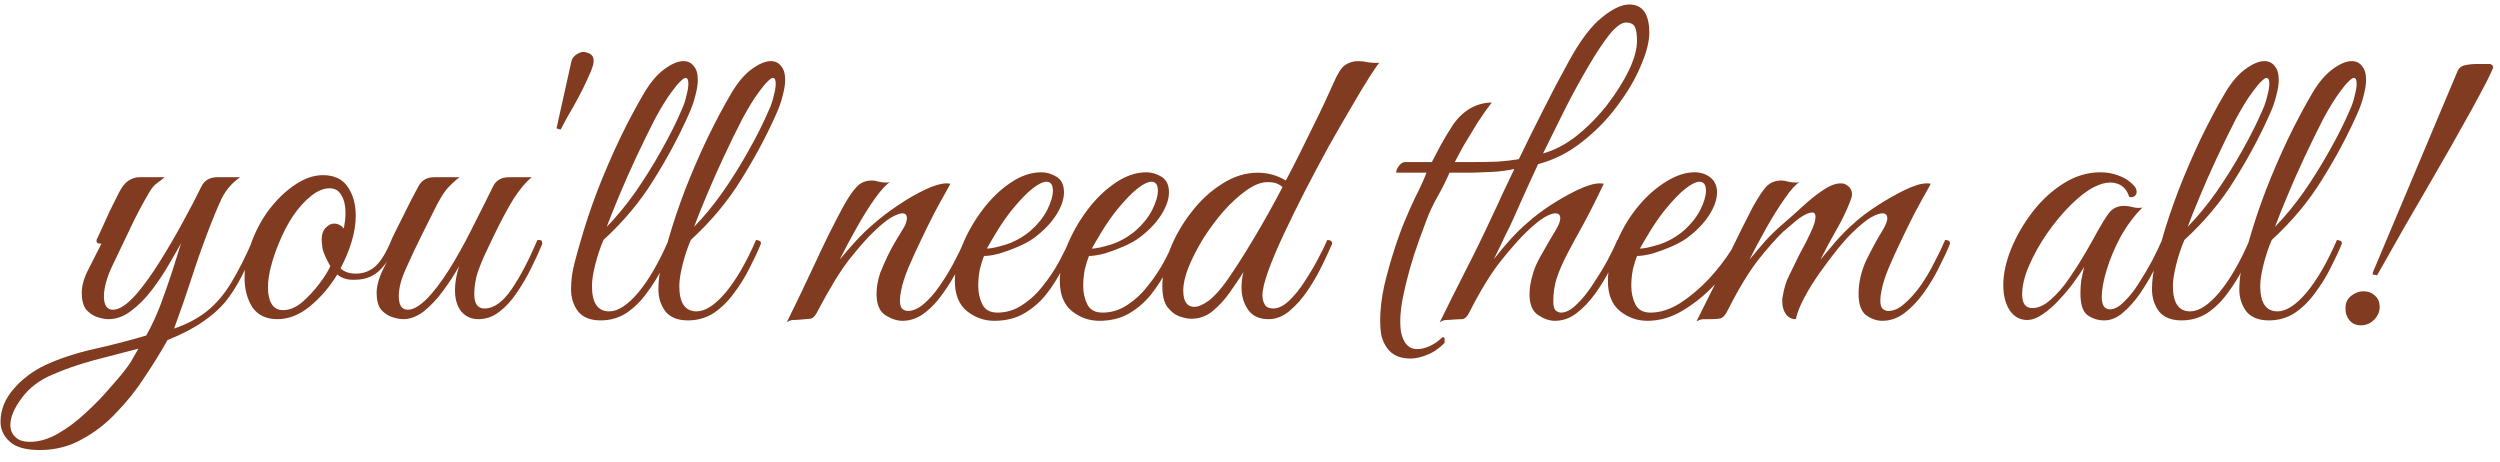 <svg width="195" height="36" viewBox="0 0 195 36" fill="none" xmlns="http://www.w3.org/2000/svg">
<path d="M3.113 35.102C2.003 35.102 1.214 34.879 0.745 34.431C0.275 34.004 0.041 33.492 0.041 32.895C0.041 31.977 0.382 31.124 1.065 30.334C1.726 29.567 2.547 28.948 3.529 28.479C4.638 27.966 5.897 27.55 7.305 27.23C8.734 26.91 10.099 26.558 11.401 26.174C11.806 25.471 12.179 24.671 12.521 23.774C12.862 22.857 13.171 21.972 13.449 21.119C13.726 20.244 13.95 19.529 14.121 18.974C13.865 19.444 13.534 20.02 13.129 20.703C12.745 21.364 12.307 22.015 11.817 22.654C11.326 23.294 10.793 23.828 10.217 24.255C9.662 24.681 9.075 24.895 8.457 24.895C8.222 24.895 7.934 24.841 7.593 24.735C7.273 24.628 6.985 24.436 6.729 24.159C6.494 23.86 6.377 23.422 6.377 22.846C6.377 22.292 6.547 21.684 6.889 21.023C7.23 20.34 7.571 19.668 7.913 19.006C7.806 19.006 7.71 18.996 7.625 18.974C7.561 18.953 7.529 18.868 7.529 18.718C7.593 18.59 7.721 18.313 7.913 17.887C8.105 17.46 8.318 16.991 8.553 16.479C8.809 15.966 9.033 15.518 9.225 15.134C9.459 14.644 9.715 14.303 9.993 14.111C10.291 13.918 10.579 13.822 10.857 13.822H12.841C12.691 13.95 12.499 14.1 12.265 14.271C12.051 14.42 11.849 14.655 11.657 14.975C11.081 15.956 10.579 16.905 10.153 17.823C9.726 18.718 9.267 19.678 8.777 20.703C8.542 21.193 8.371 21.641 8.265 22.047C8.158 22.452 8.105 22.804 8.105 23.102C8.105 23.806 8.339 24.159 8.809 24.159C9.321 24.159 9.939 23.742 10.665 22.91C11.262 22.206 11.859 21.375 12.457 20.415C13.075 19.433 13.662 18.43 14.217 17.407C14.793 16.361 15.294 15.401 15.721 14.527C15.955 14.057 16.371 13.822 16.969 13.822H18.729C18.11 14.249 17.63 14.804 17.289 15.486C16.969 16.169 16.606 17.044 16.201 18.11C15.753 19.284 15.326 20.5 14.921 21.759C14.515 23.017 14.067 24.308 13.577 25.631C14.622 25.268 15.497 24.799 16.201 24.223C16.905 23.646 17.523 22.91 18.057 22.015C18.611 21.097 19.166 19.998 19.721 18.718C19.977 18.718 20.105 18.814 20.105 19.006C19.635 19.988 19.209 20.852 18.825 21.599C18.441 22.345 18.014 23.006 17.545 23.582C17.075 24.137 16.489 24.649 15.785 25.119C15.081 25.609 14.174 26.078 13.065 26.526C12.553 27.444 11.966 28.393 11.305 29.375C10.665 30.377 9.929 31.305 9.097 32.158C8.286 33.033 7.379 33.737 6.377 34.27C5.395 34.825 4.307 35.102 3.113 35.102ZM2.345 34.462C3.049 34.462 3.774 34.249 4.521 33.822C5.267 33.396 5.993 32.852 6.697 32.191C7.401 31.55 8.041 30.889 8.617 30.206C9.214 29.545 9.694 28.959 10.057 28.447C10.163 28.297 10.281 28.105 10.409 27.87C10.537 27.636 10.665 27.412 10.793 27.198C9.747 27.476 8.595 27.774 7.337 28.095C6.099 28.436 5.022 28.809 4.105 29.215C3.081 29.641 2.281 30.249 1.705 31.038C1.107 31.828 0.809 32.532 0.809 33.151C0.809 33.535 0.937 33.844 1.193 34.078C1.427 34.334 1.811 34.462 2.345 34.462ZM21.636 24.895C20.762 24.895 20.111 24.585 19.684 23.966C19.279 23.326 19.076 22.558 19.076 21.663C19.076 20.831 19.236 19.966 19.556 19.07C19.898 18.089 20.367 17.193 20.964 16.383C21.583 15.572 22.255 14.921 22.98 14.431C23.727 13.918 24.463 13.662 25.188 13.662C26.063 13.662 26.703 13.961 27.108 14.559C27.535 15.156 27.748 15.913 27.748 16.831C27.748 17.471 27.642 18.142 27.428 18.846C27.215 19.55 26.927 20.244 26.564 20.927C26.841 21.204 27.236 21.343 27.748 21.343C28.346 21.343 28.858 21.151 29.284 20.767C29.711 20.383 30.127 19.7 30.532 18.718C30.788 18.718 30.916 18.814 30.916 19.006C30.511 19.988 30.041 20.713 29.508 21.183C28.996 21.631 28.335 21.844 27.524 21.823C27.034 21.823 26.628 21.684 26.308 21.407C25.711 22.388 24.996 23.22 24.164 23.902C23.354 24.564 22.511 24.895 21.636 24.895ZM22.084 24.191C22.575 24.191 23.066 23.988 23.556 23.582C24.047 23.156 24.495 22.676 24.9 22.142C25.305 21.609 25.593 21.151 25.764 20.767C25.423 20.148 25.22 19.689 25.156 19.39C25.113 19.07 25.092 18.836 25.092 18.686C25.092 18.281 25.199 17.972 25.412 17.759C25.625 17.545 25.839 17.439 26.052 17.439C26.351 17.439 26.607 17.567 26.82 17.823C26.863 17.588 26.895 17.375 26.916 17.183C26.938 16.969 26.948 16.767 26.948 16.575C26.948 16.02 26.841 15.572 26.628 15.23C26.436 14.868 26.127 14.687 25.7 14.687C25.252 14.687 24.783 14.879 24.292 15.262C23.802 15.646 23.332 16.159 22.884 16.799C22.457 17.439 22.084 18.153 21.764 18.942C21.487 19.604 21.273 20.233 21.124 20.831C20.975 21.407 20.9 21.94 20.9 22.43C20.9 22.964 20.996 23.39 21.188 23.71C21.38 24.03 21.679 24.191 22.084 24.191ZM31.457 24.895C31.222 24.895 30.934 24.841 30.593 24.735C30.273 24.628 29.985 24.436 29.729 24.159C29.494 23.86 29.377 23.422 29.377 22.846C29.377 22.292 29.558 21.652 29.921 20.927C30.283 20.201 30.603 19.561 30.881 19.006C30.646 19.006 30.529 18.91 30.529 18.718C30.55 18.654 30.646 18.452 30.817 18.11C30.987 17.769 31.19 17.364 31.425 16.895C31.659 16.425 31.883 15.977 32.097 15.55C32.331 15.102 32.513 14.761 32.641 14.527C32.897 14.057 33.302 13.822 33.857 13.822H35.841C35.478 14.1 35.147 14.409 34.849 14.751C34.571 15.07 34.219 15.668 33.793 16.543C33.793 16.543 33.718 16.692 33.569 16.991C33.419 17.289 33.227 17.673 32.993 18.142C32.779 18.59 32.555 19.049 32.321 19.518C32.107 19.988 31.926 20.383 31.777 20.703C31.499 21.3 31.318 21.78 31.233 22.142C31.147 22.484 31.105 22.804 31.105 23.102C31.105 23.806 31.339 24.159 31.809 24.159C32.321 24.159 32.939 23.742 33.665 22.91C34.262 22.206 34.849 21.364 35.425 20.383C36.001 19.401 36.545 18.388 37.057 17.343C37.59 16.297 38.059 15.358 38.465 14.527C38.699 14.057 39.115 13.822 39.713 13.822H41.473C41.003 14.207 40.523 14.783 40.033 15.55C39.563 16.319 39.041 17.3 38.465 18.494C38.315 18.814 38.123 19.22 37.889 19.71C37.654 20.201 37.441 20.724 37.249 21.279C37.078 21.833 36.993 22.388 36.993 22.942C36.993 23.689 37.259 24.062 37.793 24.062C38.518 24.062 39.222 23.561 39.905 22.558C40.587 21.556 41.259 20.276 41.921 18.718C42.091 18.718 42.187 18.729 42.209 18.75C42.251 18.772 42.283 18.857 42.305 19.006C42.07 19.582 41.782 20.212 41.441 20.895C41.121 21.556 40.747 22.196 40.321 22.814C39.915 23.433 39.457 23.934 38.945 24.319C38.454 24.703 37.91 24.895 37.313 24.895C36.779 24.895 36.342 24.703 36.001 24.319C35.659 23.913 35.489 23.348 35.489 22.622C35.489 22.047 35.595 21.428 35.809 20.767C35.446 21.407 35.03 22.047 34.561 22.686C34.091 23.326 33.59 23.86 33.057 24.287C32.523 24.692 31.99 24.895 31.457 24.895ZM43.407 10.014L44.559 4.831C44.602 4.575 44.751 4.372 45.007 4.223C45.263 4.052 45.508 4.009 45.743 4.095C46.233 4.201 46.404 4.532 46.255 5.087C46.169 5.385 46.01 5.78 45.775 6.271C45.562 6.74 45.316 7.231 45.039 7.743C44.761 8.255 44.495 8.724 44.239 9.151C44.004 9.577 43.834 9.897 43.727 10.111L43.407 10.014ZM46.845 24.991C46.056 24.991 45.469 24.756 45.085 24.287C44.722 23.796 44.541 23.22 44.541 22.558C44.541 21.876 44.637 21.172 44.829 20.447C45.021 19.721 45.192 19.113 45.341 18.622C45.682 17.428 46.109 16.159 46.621 14.815C47.154 13.449 47.73 12.116 48.349 10.815C48.989 9.492 49.618 8.308 50.237 7.263C50.728 6.431 51.251 5.812 51.805 5.407C52.381 4.98 52.883 4.767 53.309 4.767C53.651 4.767 53.917 4.895 54.109 5.151C54.322 5.385 54.429 5.748 54.429 6.239C54.429 6.58 54.365 6.985 54.237 7.455C54.13 7.924 53.938 8.457 53.661 9.055C52.914 10.719 52.019 12.383 50.973 14.046C49.949 15.71 48.648 17.268 47.069 18.718C46.813 19.316 46.6 19.956 46.429 20.639C46.258 21.321 46.173 21.876 46.173 22.302C46.173 23.625 46.621 24.287 47.517 24.287C48.2 24.287 48.957 23.796 49.789 22.814C50.621 21.812 51.41 20.447 52.157 18.718C52.242 18.718 52.328 18.74 52.413 18.782C52.498 18.804 52.541 18.878 52.541 19.006C52.306 19.582 52.008 20.223 51.645 20.927C51.304 21.609 50.898 22.26 50.429 22.878C49.981 23.497 49.459 24.009 48.861 24.415C48.264 24.799 47.592 24.991 46.845 24.991ZM47.325 17.695C48.093 16.905 48.84 15.998 49.565 14.975C50.291 13.929 50.962 12.852 51.581 11.742C52.221 10.612 52.755 9.545 53.181 8.543C53.331 8.223 53.448 7.871 53.533 7.487C53.64 7.103 53.693 6.783 53.693 6.527C53.693 6.228 53.618 6.079 53.469 6.079C53.384 6.079 53.256 6.164 53.085 6.335C52.914 6.484 52.691 6.751 52.413 7.135C52.008 7.668 51.56 8.393 51.069 9.311C50.6 10.228 50.12 11.209 49.629 12.255C49.139 13.3 48.691 14.313 48.285 15.294C47.88 16.255 47.56 17.055 47.325 17.695ZM53.658 24.991C52.868 24.991 52.282 24.756 51.898 24.287C51.535 23.796 51.354 23.22 51.354 22.558C51.354 21.876 51.45 21.172 51.642 20.447C51.834 19.721 52.004 19.113 52.154 18.622C52.495 17.428 52.922 16.159 53.434 14.815C53.967 13.449 54.543 12.116 55.162 10.815C55.802 9.492 56.431 8.308 57.05 7.263C57.54 6.431 58.063 5.812 58.618 5.407C59.194 4.98 59.695 4.767 60.122 4.767C60.463 4.767 60.73 4.895 60.922 5.151C61.135 5.385 61.242 5.748 61.242 6.239C61.242 6.58 61.178 6.985 61.05 7.455C60.943 7.924 60.751 8.457 60.474 9.055C59.727 10.719 58.831 12.383 57.786 14.046C56.762 15.71 55.46 17.268 53.882 18.718C53.626 19.316 53.412 19.956 53.242 20.639C53.071 21.321 52.986 21.876 52.986 22.302C52.986 23.625 53.434 24.287 54.33 24.287C55.012 24.287 55.77 23.796 56.602 22.814C57.434 21.812 58.223 20.447 58.97 18.718C59.055 18.718 59.14 18.74 59.226 18.782C59.311 18.804 59.354 18.878 59.354 19.006C59.119 19.582 58.82 20.223 58.458 20.927C58.116 21.609 57.711 22.26 57.242 22.878C56.794 23.497 56.271 24.009 55.674 24.415C55.076 24.799 54.404 24.991 53.658 24.991ZM54.138 17.695C54.906 16.905 55.652 15.998 56.378 14.975C57.103 13.929 57.775 12.852 58.394 11.742C59.034 10.612 59.567 9.545 59.994 8.543C60.143 8.223 60.26 7.871 60.346 7.487C60.452 7.103 60.506 6.783 60.506 6.527C60.506 6.228 60.431 6.079 60.282 6.079C60.196 6.079 60.068 6.164 59.898 6.335C59.727 6.484 59.503 6.751 59.226 7.135C58.82 7.668 58.372 8.393 57.882 9.311C57.412 10.228 56.932 11.209 56.442 12.255C55.951 13.3 55.503 14.313 55.098 15.294C54.692 16.255 54.372 17.055 54.138 17.695ZM61.363 25.151C62.131 23.593 62.867 22.057 63.571 20.543C64.275 19.006 65 17.545 65.747 16.159C66.174 15.39 66.536 14.857 66.835 14.559C67.133 14.239 67.528 14.079 68.019 14.079C68.189 14.079 68.371 14.111 68.563 14.175C68.755 14.217 68.947 14.239 69.139 14.239C69.267 14.239 69.363 14.228 69.427 14.207C69.128 14.377 68.734 14.804 68.243 15.486C67.773 16.148 67.293 16.916 66.803 17.791C66.312 18.665 65.875 19.486 65.491 20.255C65.896 19.764 66.323 19.273 66.771 18.782C67.219 18.292 67.71 17.823 68.243 17.375C68.755 16.927 69.363 16.468 70.067 15.998C70.792 15.508 71.496 15.102 72.179 14.783C72.862 14.463 73.406 14.303 73.811 14.303C73.96 14.303 74.067 14.313 74.131 14.335C74.131 14.335 74.013 14.548 73.779 14.975C73.544 15.38 73.246 15.924 72.883 16.607C72.541 17.268 72.189 17.983 71.827 18.75C71.464 19.497 71.133 20.223 70.835 20.927C70.558 21.609 70.376 22.185 70.291 22.654C70.227 22.932 70.195 23.188 70.195 23.422C70.195 23.764 70.259 23.988 70.387 24.095C70.515 24.201 70.653 24.255 70.803 24.255C71.208 24.255 71.624 24.073 72.051 23.71C72.478 23.348 72.883 22.889 73.267 22.334C73.672 21.759 74.046 21.151 74.387 20.511C74.728 19.87 75.016 19.273 75.251 18.718C75.507 18.718 75.635 18.814 75.635 19.006C75.4 19.582 75.102 20.223 74.739 20.927C74.397 21.609 74.003 22.26 73.555 22.878C73.128 23.497 72.648 24.009 72.115 24.415C71.582 24.82 71.005 25.023 70.387 25.023C69.96 25.023 69.512 24.873 69.043 24.575C68.595 24.276 68.371 23.721 68.371 22.91C68.371 22.676 68.392 22.43 68.435 22.174C68.478 21.897 68.552 21.599 68.659 21.279C68.829 20.852 69.032 20.393 69.267 19.902C69.501 19.412 69.885 18.74 70.419 17.887C70.568 17.652 70.653 17.471 70.675 17.343C70.718 17.215 70.739 17.108 70.739 17.023C70.739 16.767 70.621 16.639 70.387 16.639C70.195 16.639 69.907 16.745 69.523 16.959C69.16 17.172 68.701 17.545 68.147 18.078C67.614 18.59 66.974 19.316 66.227 20.255C65.501 21.193 64.659 22.58 63.699 24.415C63.55 24.692 63.379 24.841 63.187 24.863C63.016 24.884 62.771 24.905 62.451 24.927C62.237 24.948 62.035 24.959 61.843 24.959C61.651 24.98 61.491 25.044 61.363 25.151ZM77.551 25.023C76.762 25.023 76.047 24.767 75.407 24.255C74.789 23.742 74.479 22.964 74.479 21.919C74.479 21.044 74.671 20.116 75.055 19.134C75.461 18.153 75.983 17.236 76.623 16.383C77.285 15.508 78.01 14.804 78.799 14.271C79.61 13.716 80.421 13.438 81.231 13.438C81.637 13.438 82.031 13.556 82.415 13.79C82.799 14.025 82.991 14.431 82.991 15.007C82.991 15.54 82.789 16.127 82.383 16.767C81.978 17.407 81.402 18.004 80.655 18.558C80.335 18.793 79.93 19.017 79.439 19.23C78.949 19.444 78.458 19.625 77.967 19.774C77.477 19.902 77.071 19.966 76.751 19.966C76.645 20.223 76.538 20.564 76.431 20.991C76.346 21.417 76.303 21.855 76.303 22.302C76.303 22.836 76.41 23.316 76.623 23.742C76.837 24.169 77.231 24.383 77.807 24.383C78.511 24.383 79.162 24.18 79.759 23.774C80.378 23.369 80.922 22.857 81.391 22.238C81.882 21.62 82.298 20.991 82.639 20.351C82.981 19.71 83.247 19.166 83.439 18.718C83.695 18.718 83.823 18.814 83.823 19.006C83.546 19.604 83.226 20.255 82.863 20.959C82.522 21.663 82.106 22.324 81.615 22.942C81.146 23.54 80.57 24.041 79.887 24.447C79.226 24.831 78.447 25.023 77.551 25.023ZM76.975 19.39C77.274 19.39 77.775 19.284 78.479 19.07C79.183 18.836 79.823 18.473 80.399 17.983C80.954 17.492 81.381 16.959 81.679 16.383C81.978 15.785 82.127 15.284 82.127 14.879C82.127 14.409 81.957 14.175 81.615 14.175C81.359 14.175 81.007 14.345 80.559 14.687C80.111 15.028 79.557 15.604 78.895 16.415C78.49 16.927 78.106 17.481 77.743 18.078C77.381 18.676 77.125 19.113 76.975 19.39ZM85.739 25.023C84.95 25.023 84.235 24.767 83.595 24.255C82.976 23.742 82.667 22.964 82.667 21.919C82.667 21.044 82.859 20.116 83.243 19.134C83.648 18.153 84.171 17.236 84.811 16.383C85.472 15.508 86.198 14.804 86.987 14.271C87.797 13.716 88.608 13.438 89.419 13.438C89.824 13.438 90.219 13.556 90.603 13.79C90.987 14.025 91.179 14.431 91.179 15.007C91.179 15.54 90.976 16.127 90.571 16.767C90.165 17.407 89.59 18.004 88.843 18.558C88.523 18.793 88.118 19.017 87.627 19.23C87.136 19.444 86.645 19.625 86.155 19.774C85.664 19.902 85.259 19.966 84.939 19.966C84.832 20.223 84.725 20.564 84.619 20.991C84.534 21.417 84.491 21.855 84.491 22.302C84.491 22.836 84.597 23.316 84.811 23.742C85.024 24.169 85.419 24.383 85.995 24.383C86.699 24.383 87.35 24.18 87.947 23.774C88.566 23.369 89.109 22.857 89.579 22.238C90.07 21.62 90.486 20.991 90.827 20.351C91.168 19.71 91.435 19.166 91.627 18.718C91.883 18.718 92.011 18.814 92.011 19.006C91.734 19.604 91.413 20.255 91.051 20.959C90.71 21.663 90.293 22.324 89.803 22.942C89.334 23.54 88.757 24.041 88.075 24.447C87.413 24.831 86.635 25.023 85.739 25.023ZM85.163 19.39C85.462 19.39 85.963 19.284 86.667 19.07C87.371 18.836 88.011 18.473 88.587 17.983C89.141 17.492 89.568 16.959 89.867 16.383C90.165 15.785 90.315 15.284 90.315 14.879C90.315 14.409 90.144 14.175 89.803 14.175C89.547 14.175 89.195 14.345 88.747 14.687C88.299 15.028 87.744 15.604 87.083 16.415C86.677 16.927 86.293 17.481 85.931 18.078C85.568 18.676 85.312 19.113 85.163 19.39ZM98.95 24.895C98.225 24.895 97.692 24.649 97.35 24.159C97.009 23.668 96.838 23.092 96.838 22.43C96.838 22.238 96.849 22.047 96.87 21.855C96.892 21.641 96.934 21.428 96.998 21.215C96.7 21.684 96.348 22.206 95.942 22.782C95.558 23.337 95.11 23.828 94.598 24.255C94.108 24.66 93.553 24.863 92.934 24.863C92.657 24.863 92.337 24.799 91.974 24.671C91.633 24.543 91.324 24.297 91.046 23.934C90.79 23.572 90.662 23.038 90.662 22.334C90.662 21.417 90.865 20.447 91.27 19.422C91.676 18.398 92.23 17.439 92.934 16.543C93.638 15.625 94.438 14.889 95.334 14.335C96.23 13.758 97.158 13.47 98.118 13.47C98.886 13.47 99.612 13.673 100.294 14.079C100.614 13.481 100.956 12.82 101.318 12.095C101.681 11.348 102.044 10.612 102.406 9.887C102.769 9.161 103.089 8.5 103.366 7.903C103.644 7.284 103.857 6.815 104.006 6.495C104.326 5.748 104.625 5.279 104.902 5.087C105.201 4.873 105.553 4.767 105.958 4.767C106.193 4.767 106.449 4.799 106.726 4.863C107.025 4.905 107.313 4.916 107.59 4.895C107.484 5.001 107.238 5.353 106.854 5.951C106.47 6.548 106.001 7.327 105.446 8.287C104.892 9.225 104.294 10.26 103.654 11.39C103.036 12.521 102.417 13.684 101.798 14.879C101.201 16.052 100.646 17.183 100.134 18.27C99.622 19.358 99.217 20.319 98.918 21.151C98.62 21.983 98.47 22.612 98.47 23.038C98.47 23.316 98.534 23.561 98.662 23.774C98.79 23.966 99.004 24.062 99.302 24.062C99.708 24.062 100.124 23.86 100.55 23.454C100.977 23.049 101.382 22.548 101.766 21.951C102.172 21.332 102.524 20.735 102.822 20.159C103.142 19.561 103.377 19.081 103.526 18.718C103.782 18.718 103.91 18.814 103.91 19.006C103.718 19.454 103.462 20.009 103.142 20.671C102.822 21.332 102.449 21.983 102.022 22.622C101.596 23.262 101.116 23.806 100.582 24.255C100.07 24.681 99.526 24.895 98.95 24.895ZM93.158 23.934C93.457 23.934 93.83 23.774 94.278 23.454C94.726 23.113 95.206 22.58 95.718 21.855C96.316 21.001 96.998 19.934 97.766 18.654C98.534 17.375 99.292 16.02 100.038 14.591C99.889 14.463 99.729 14.367 99.558 14.303C99.388 14.239 99.153 14.207 98.854 14.207C98.364 14.207 97.82 14.42 97.222 14.847C96.646 15.252 96.06 15.785 95.462 16.447C94.886 17.108 94.353 17.823 93.862 18.59C93.393 19.358 93.009 20.105 92.71 20.831C92.433 21.535 92.294 22.142 92.294 22.654C92.294 23.508 92.582 23.934 93.158 23.934ZM112.677 26.75C112.229 27.198 111.771 27.508 111.301 27.678C110.853 27.87 110.416 27.966 109.989 27.966C109.051 27.966 108.389 27.593 108.005 26.846C107.877 26.612 107.781 26.334 107.717 26.015C107.675 25.695 107.653 25.353 107.653 24.991C107.653 24.159 107.76 23.252 107.973 22.27C108.208 21.289 108.475 20.34 108.773 19.422C109.072 18.505 109.349 17.748 109.605 17.151C109.861 16.532 110.139 15.913 110.437 15.294C110.757 14.676 111.035 14.068 111.269 13.47H108.901C108.901 13.3 108.976 13.118 109.125 12.927C109.275 12.735 109.435 12.639 109.605 12.639H111.685C111.856 12.297 112.08 11.87 112.357 11.358C112.635 10.847 112.976 10.281 113.381 9.663C113.744 9.151 114.181 8.745 114.693 8.447C115.227 8.148 115.781 7.999 116.357 7.999C116.037 8.404 115.675 8.916 115.269 9.535C114.885 10.153 114.523 10.751 114.181 11.326C113.861 11.902 113.627 12.34 113.477 12.639H114.181C114.331 12.639 114.651 12.639 115.141 12.639C115.653 12.639 116.208 12.628 116.805 12.607C117.424 12.564 117.979 12.5 118.469 12.415C119.088 11.134 119.728 9.844 120.389 8.543C121.051 7.22 121.701 5.983 122.341 4.831C123.237 3.188 124.101 2.036 124.933 1.375C125.765 0.692 126.48 0.351 127.077 0.351C128.123 0.351 128.645 1.087 128.645 2.559C128.645 3.263 128.421 4.127 127.973 5.151C127.547 6.175 126.939 7.209 126.149 8.255C125.381 9.3 124.464 10.239 123.397 11.07C122.352 11.902 121.211 12.479 119.973 12.799C119.397 14.036 118.907 15.113 118.501 16.03C118.096 16.948 117.84 17.513 117.733 17.727C117.52 18.132 117.317 18.548 117.125 18.974C116.933 19.38 116.731 19.796 116.517 20.223C116.944 19.668 117.381 19.145 117.829 18.654C118.277 18.164 118.715 17.737 119.141 17.375C119.611 16.948 120.197 16.5 120.901 16.03C121.627 15.561 122.341 15.156 123.045 14.815C123.771 14.473 124.347 14.303 124.773 14.303C124.923 14.303 125.029 14.313 125.093 14.335C124.496 15.593 123.952 16.671 123.461 17.567C122.971 18.441 122.555 19.209 122.213 19.87C121.872 20.532 121.605 21.151 121.413 21.727C121.243 22.281 121.157 22.878 121.157 23.518C121.157 23.86 121.221 24.095 121.349 24.223C121.477 24.329 121.616 24.383 121.765 24.383C122.128 24.383 122.523 24.18 122.949 23.774C123.397 23.348 123.824 22.825 124.229 22.206C124.656 21.567 125.04 20.937 125.381 20.319C125.723 19.678 125.979 19.145 126.149 18.718C126.405 18.718 126.533 18.814 126.533 19.006C126.277 19.604 125.968 20.255 125.605 20.959C125.264 21.641 124.869 22.292 124.421 22.91C123.973 23.529 123.483 24.041 122.949 24.447C122.437 24.831 121.883 25.023 121.285 25.023C120.859 25.023 120.421 24.873 119.973 24.575C119.525 24.276 119.301 23.732 119.301 22.942C119.301 22.708 119.323 22.462 119.365 22.206C119.408 21.929 119.483 21.62 119.589 21.279C119.717 20.852 119.931 20.383 120.229 19.87C120.528 19.337 120.912 18.676 121.381 17.887C121.595 17.524 121.701 17.236 121.701 17.023C121.701 16.767 121.573 16.639 121.317 16.639C121.104 16.639 120.816 16.745 120.453 16.959C120.091 17.172 119.632 17.545 119.077 18.078C118.544 18.59 117.883 19.337 117.093 20.319C116.304 21.3 115.461 22.676 114.565 24.447C114.416 24.724 114.245 24.873 114.053 24.895C113.883 24.895 113.648 24.905 113.349 24.927C113.157 24.948 112.965 24.959 112.773 24.959C112.581 24.98 112.421 25.044 112.293 25.151C112.976 23.764 113.659 22.398 114.341 21.055C115.045 19.689 115.717 18.313 116.357 16.927C116.635 16.351 116.912 15.753 117.189 15.134C117.488 14.495 117.797 13.844 118.117 13.182C117.627 13.289 117.072 13.364 116.453 13.406C115.856 13.428 115.312 13.449 114.821 13.47C114.331 13.47 114.011 13.47 113.861 13.47H113.061C112.805 14.068 112.496 14.687 112.133 15.326C111.771 15.966 111.472 16.607 111.237 17.247C111.088 17.652 110.896 18.174 110.661 18.814C110.427 19.454 110.203 20.148 109.989 20.895C109.776 21.641 109.595 22.377 109.445 23.102C109.296 23.828 109.221 24.479 109.221 25.055C109.221 25.545 109.264 25.919 109.349 26.174C109.563 26.878 109.957 27.23 110.533 27.23C110.832 27.23 111.152 27.156 111.493 27.006C111.835 26.857 112.176 26.622 112.517 26.302C112.645 26.302 112.699 26.345 112.677 26.43C112.677 26.537 112.677 26.644 112.677 26.75ZM126.821 1.759C126.48 1.759 126.053 2.068 125.541 2.687C125.051 3.305 124.507 4.127 123.909 5.151C123.312 6.153 122.704 7.263 122.085 8.479C121.488 9.673 120.912 10.836 120.357 11.966C121.232 11.732 122.107 11.273 122.981 10.591C123.856 9.887 124.645 9.087 125.349 8.191C126.053 7.273 126.619 6.377 127.045 5.503C127.472 4.607 127.685 3.839 127.685 3.199C127.685 2.687 127.632 2.324 127.525 2.111C127.419 1.876 127.184 1.759 126.821 1.759ZM128.489 25.023C127.7 25.023 126.985 24.767 126.345 24.255C125.726 23.742 125.417 22.964 125.417 21.919C125.417 20.959 125.652 19.934 126.121 18.846C126.59 17.737 127.188 16.767 127.913 15.934C128.532 15.209 129.225 14.612 129.993 14.143C130.761 13.673 131.486 13.438 132.169 13.438C132.638 13.438 133.044 13.566 133.385 13.822C133.748 14.1 133.929 14.495 133.929 15.007C133.929 15.54 133.726 16.127 133.321 16.767C132.916 17.407 132.34 18.004 131.593 18.558C131.273 18.793 130.868 19.017 130.377 19.23C129.886 19.444 129.396 19.625 128.905 19.774C128.414 19.902 128.009 19.966 127.689 19.966C127.582 20.223 127.476 20.564 127.369 20.991C127.284 21.417 127.241 21.855 127.241 22.302C127.241 22.836 127.348 23.316 127.561 23.742C127.774 24.169 128.169 24.383 128.745 24.383C129.492 24.383 130.26 24.137 131.049 23.646C131.838 23.134 132.585 22.505 133.289 21.759C133.993 20.991 134.58 20.233 135.049 19.486C135.326 18.91 135.604 18.345 135.881 17.791C136.158 17.236 136.436 16.692 136.713 16.159C137.14 15.39 137.492 14.857 137.769 14.559C138.068 14.239 138.462 14.079 138.953 14.079C139.124 14.079 139.305 14.111 139.497 14.175C139.689 14.217 139.881 14.239 140.073 14.239C140.201 14.239 140.297 14.228 140.361 14.207C140.062 14.377 139.678 14.804 139.209 15.486C138.74 16.148 138.26 16.916 137.769 17.791C137.278 18.665 136.841 19.486 136.457 20.255C136.862 19.764 137.278 19.273 137.705 18.782C138.153 18.292 138.644 17.823 139.177 17.375C139.646 16.969 140.137 16.532 140.649 16.062C141.182 15.572 141.705 15.156 142.217 14.815C142.729 14.473 143.177 14.303 143.561 14.303C143.71 14.303 143.806 14.313 143.849 14.335C144.254 14.505 144.457 14.783 144.457 15.166C144.457 15.294 144.404 15.486 144.297 15.742C144.02 16.468 143.657 17.215 143.209 17.983C142.782 18.729 142.377 19.486 141.993 20.255C142.313 19.87 142.708 19.401 143.177 18.846C143.668 18.292 144.158 17.801 144.649 17.375C145.118 16.948 145.716 16.5 146.441 16.03C147.166 15.561 147.881 15.156 148.585 14.815C149.289 14.473 149.854 14.303 150.281 14.303C150.43 14.303 150.537 14.313 150.601 14.335C150.601 14.335 150.484 14.548 150.249 14.975C150.014 15.38 149.716 15.924 149.353 16.607C149.012 17.268 148.66 17.983 148.297 18.75C147.934 19.497 147.604 20.223 147.305 20.927C147.028 21.609 146.846 22.185 146.761 22.654C146.697 22.932 146.665 23.188 146.665 23.422C146.665 23.764 146.729 23.988 146.857 24.095C146.985 24.201 147.124 24.255 147.273 24.255C147.7 24.255 148.116 24.073 148.521 23.71C148.948 23.348 149.364 22.889 149.769 22.334C150.174 21.759 150.537 21.151 150.857 20.511C151.198 19.87 151.486 19.273 151.721 18.718C151.977 18.718 152.105 18.814 152.105 19.006C151.87 19.582 151.572 20.223 151.209 20.927C150.868 21.609 150.473 22.26 150.025 22.878C149.577 23.497 149.086 24.009 148.553 24.415C148.02 24.82 147.444 25.023 146.825 25.023C146.377 25.023 145.95 24.873 145.545 24.575C145.161 24.276 144.969 23.721 144.969 22.91C144.969 22.036 145.172 21.161 145.577 20.287C146.004 19.412 146.441 18.612 146.889 17.887C147.102 17.524 147.209 17.236 147.209 17.023C147.209 16.767 147.081 16.639 146.825 16.639C146.612 16.639 146.313 16.745 145.929 16.959C145.566 17.172 145.108 17.545 144.553 18.078C144.212 18.398 143.806 18.846 143.337 19.422C142.889 19.977 142.43 20.585 141.961 21.247C141.492 21.908 141.086 22.558 140.745 23.198C140.404 23.838 140.18 24.404 140.073 24.895C139.753 24.895 139.497 24.767 139.305 24.511C139.113 24.233 139.017 23.913 139.017 23.55C139.017 23.486 139.017 23.422 139.017 23.358C139.017 23.294 139.028 23.22 139.049 23.134C139.156 22.473 139.326 21.919 139.561 21.471C139.796 21.001 140.062 20.457 140.361 19.838C140.51 19.561 140.681 19.241 140.873 18.878C141.065 18.494 141.236 18.132 141.385 17.791C141.534 17.428 141.609 17.129 141.609 16.895C141.609 16.681 141.524 16.575 141.353 16.575C141.161 16.575 140.905 16.671 140.585 16.863C140.286 17.055 139.998 17.279 139.721 17.535C139.444 17.769 139.23 17.951 139.081 18.078C138.548 18.59 137.897 19.326 137.129 20.287C136.382 21.247 135.561 22.612 134.665 24.383C134.537 24.617 134.388 24.767 134.217 24.831C134.046 24.873 133.78 24.895 133.417 24.895C133.182 24.895 132.98 24.895 132.809 24.895C132.66 24.916 132.5 24.969 132.329 25.055L133.769 22.174C133.044 22.964 132.222 23.636 131.305 24.191C130.409 24.745 129.47 25.023 128.489 25.023ZM127.913 19.39C128.212 19.39 128.713 19.284 129.417 19.07C130.121 18.836 130.761 18.473 131.337 17.983C131.892 17.492 132.318 16.959 132.617 16.383C132.916 15.785 133.065 15.284 133.065 14.879C133.065 14.409 132.894 14.175 132.553 14.175C132.297 14.175 131.945 14.345 131.497 14.687C131.049 15.028 130.494 15.604 129.833 16.415C129.428 16.927 129.044 17.481 128.681 18.078C128.318 18.676 128.062 19.113 127.913 19.39ZM164.129 24.991C163.638 24.991 163.201 24.852 162.817 24.575C162.454 24.297 162.273 23.732 162.273 22.878C162.273 22.516 162.294 22.174 162.337 21.855C162.401 21.535 162.476 21.193 162.561 20.831C162.369 21.151 162.102 21.545 161.761 22.015C161.42 22.484 161.036 22.942 160.609 23.39C160.204 23.838 159.777 24.212 159.329 24.511C158.902 24.809 158.497 24.959 158.113 24.959C157.558 24.959 157.11 24.713 156.769 24.223C156.428 23.71 156.257 23.049 156.257 22.238C156.257 21.364 156.46 20.425 156.865 19.422C157.27 18.42 157.825 17.46 158.529 16.543C159.233 15.625 160.044 14.879 160.961 14.303C161.878 13.726 162.838 13.438 163.841 13.438C164.332 13.438 164.801 13.524 165.249 13.694C165.697 13.844 166.092 14.1 166.433 14.463C166.582 14.612 166.657 14.783 166.657 14.975C166.657 15.102 166.604 15.209 166.497 15.294C166.39 15.38 166.252 15.401 166.081 15.358C165.846 14.612 165.345 14.239 164.577 14.239C164.214 14.239 163.798 14.356 163.329 14.591C162.753 14.889 162.134 15.369 161.473 16.03C160.833 16.671 160.225 17.407 159.649 18.238C159.094 19.049 158.636 19.87 158.273 20.703C157.91 21.535 157.729 22.292 157.729 22.974C157.729 23.678 157.996 24.03 158.529 24.03C158.998 24.03 159.478 23.806 159.969 23.358C160.481 22.91 160.961 22.356 161.409 21.695C161.878 21.012 162.305 20.34 162.689 19.678C163.073 19.017 163.372 18.484 163.585 18.078C163.905 17.503 164.204 17.023 164.481 16.639C164.758 16.255 165.153 16.062 165.665 16.062C165.9 16.062 166.134 16.095 166.369 16.159C166.604 16.223 166.849 16.233 167.105 16.191C166.465 16.831 165.9 17.588 165.409 18.462C164.94 19.337 164.577 20.201 164.321 21.055C164.065 21.887 163.937 22.59 163.937 23.166C163.937 23.806 164.15 24.127 164.577 24.127C164.918 24.127 165.281 23.934 165.665 23.55C166.07 23.166 166.454 22.686 166.817 22.11C167.201 21.513 167.553 20.916 167.873 20.319C168.193 19.7 168.449 19.166 168.641 18.718C168.748 18.718 168.833 18.729 168.897 18.75C168.982 18.772 169.025 18.857 169.025 19.006C169.004 19.092 168.961 19.188 168.897 19.294C168.854 19.38 168.78 19.54 168.673 19.774C168.502 20.116 168.268 20.575 167.969 21.151C167.67 21.727 167.318 22.313 166.913 22.91C166.508 23.486 166.07 23.977 165.601 24.383C165.132 24.788 164.641 24.991 164.129 24.991ZM170.158 24.991C169.368 24.991 168.782 24.756 168.398 24.287C168.035 23.796 167.854 23.22 167.854 22.558C167.854 21.876 167.95 21.172 168.142 20.447C168.334 19.721 168.504 19.113 168.654 18.622C168.995 17.428 169.422 16.159 169.934 14.815C170.467 13.449 171.043 12.116 171.662 10.815C172.302 9.492 172.931 8.308 173.55 7.263C174.04 6.431 174.563 5.812 175.118 5.407C175.694 4.98 176.195 4.767 176.622 4.767C176.963 4.767 177.23 4.895 177.422 5.151C177.635 5.385 177.742 5.748 177.742 6.239C177.742 6.58 177.678 6.985 177.55 7.455C177.443 7.924 177.251 8.457 176.974 9.055C176.227 10.719 175.331 12.383 174.286 14.046C173.262 15.71 171.96 17.268 170.382 18.718C170.126 19.316 169.912 19.956 169.742 20.639C169.571 21.321 169.486 21.876 169.486 22.302C169.486 23.625 169.934 24.287 170.83 24.287C171.512 24.287 172.27 23.796 173.102 22.814C173.934 21.812 174.723 20.447 175.47 18.718C175.555 18.718 175.64 18.74 175.726 18.782C175.811 18.804 175.854 18.878 175.854 19.006C175.619 19.582 175.32 20.223 174.958 20.927C174.616 21.609 174.211 22.26 173.742 22.878C173.294 23.497 172.771 24.009 172.174 24.415C171.576 24.799 170.904 24.991 170.158 24.991ZM170.638 17.695C171.406 16.905 172.152 15.998 172.878 14.975C173.603 13.929 174.275 12.852 174.894 11.742C175.534 10.612 176.067 9.545 176.494 8.543C176.643 8.223 176.76 7.871 176.846 7.487C176.952 7.103 177.006 6.783 177.006 6.527C177.006 6.228 176.931 6.079 176.782 6.079C176.696 6.079 176.568 6.164 176.398 6.335C176.227 6.484 176.003 6.751 175.726 7.135C175.32 7.668 174.872 8.393 174.382 9.311C173.912 10.228 173.432 11.209 172.942 12.255C172.451 13.3 172.003 14.313 171.598 15.294C171.192 16.255 170.872 17.055 170.638 17.695ZM176.97 24.991C176.181 24.991 175.594 24.756 175.21 24.287C174.847 23.796 174.666 23.22 174.666 22.558C174.666 21.876 174.762 21.172 174.954 20.447C175.146 19.721 175.317 19.113 175.466 18.622C175.807 17.428 176.234 16.159 176.746 14.815C177.279 13.449 177.855 12.116 178.474 10.815C179.114 9.492 179.743 8.308 180.362 7.263C180.853 6.431 181.375 5.812 181.93 5.407C182.506 4.98 183.007 4.767 183.434 4.767C183.775 4.767 184.042 4.895 184.234 5.151C184.447 5.385 184.554 5.748 184.554 6.239C184.554 6.58 184.49 6.985 184.362 7.455C184.255 7.924 184.063 8.457 183.786 9.055C183.039 10.719 182.143 12.383 181.098 14.046C180.074 15.71 178.773 17.268 177.194 18.718C176.938 19.316 176.725 19.956 176.554 20.639C176.383 21.321 176.298 21.876 176.298 22.302C176.298 23.625 176.746 24.287 177.642 24.287C178.325 24.287 179.082 23.796 179.914 22.814C180.746 21.812 181.535 20.447 182.282 18.718C182.367 18.718 182.453 18.74 182.538 18.782C182.623 18.804 182.666 18.878 182.666 19.006C182.431 19.582 182.133 20.223 181.77 20.927C181.429 21.609 181.023 22.26 180.554 22.878C180.106 23.497 179.583 24.009 178.986 24.415C178.389 24.799 177.717 24.991 176.97 24.991ZM177.45 17.695C178.218 16.905 178.965 15.998 179.69 14.975C180.415 13.929 181.087 12.852 181.706 11.742C182.346 10.612 182.879 9.545 183.306 8.543C183.455 8.223 183.573 7.871 183.658 7.487C183.765 7.103 183.818 6.783 183.818 6.527C183.818 6.228 183.743 6.079 183.594 6.079C183.509 6.079 183.381 6.164 183.21 6.335C183.039 6.484 182.815 6.751 182.538 7.135C182.133 7.668 181.685 8.393 181.194 9.311C180.725 10.228 180.245 11.209 179.754 12.255C179.263 13.3 178.815 14.313 178.41 15.294C178.005 16.255 177.685 17.055 177.45 17.695ZM185.415 21.471L185.063 21.407L185.095 21.215L191.655 5.631C191.761 5.332 191.964 5.151 192.263 5.087C192.561 5.023 192.881 4.991 193.223 4.991H194.247L194.407 5.087L194.471 5.247C194.428 5.396 194.257 5.769 193.959 6.367C193.66 6.943 193.265 7.679 192.775 8.575C192.284 9.449 191.74 10.42 191.143 11.486C190.545 12.532 189.937 13.588 189.319 14.655C188.721 15.7 188.145 16.692 187.591 17.631C187.057 18.569 186.599 19.38 186.215 20.062C185.831 20.745 185.564 21.215 185.415 21.471ZM184.167 25.375C183.761 25.375 183.452 25.236 183.239 24.959C183.025 24.681 182.929 24.361 182.951 23.998C182.951 23.614 183.1 23.305 183.399 23.07C183.697 22.836 184.017 22.718 184.359 22.718C184.7 22.718 184.988 22.825 185.223 23.038C185.457 23.23 185.585 23.486 185.607 23.806C185.649 24.212 185.521 24.575 185.223 24.895C184.924 25.215 184.572 25.375 184.167 25.375Z" fill="#813B20"/>
</svg>

